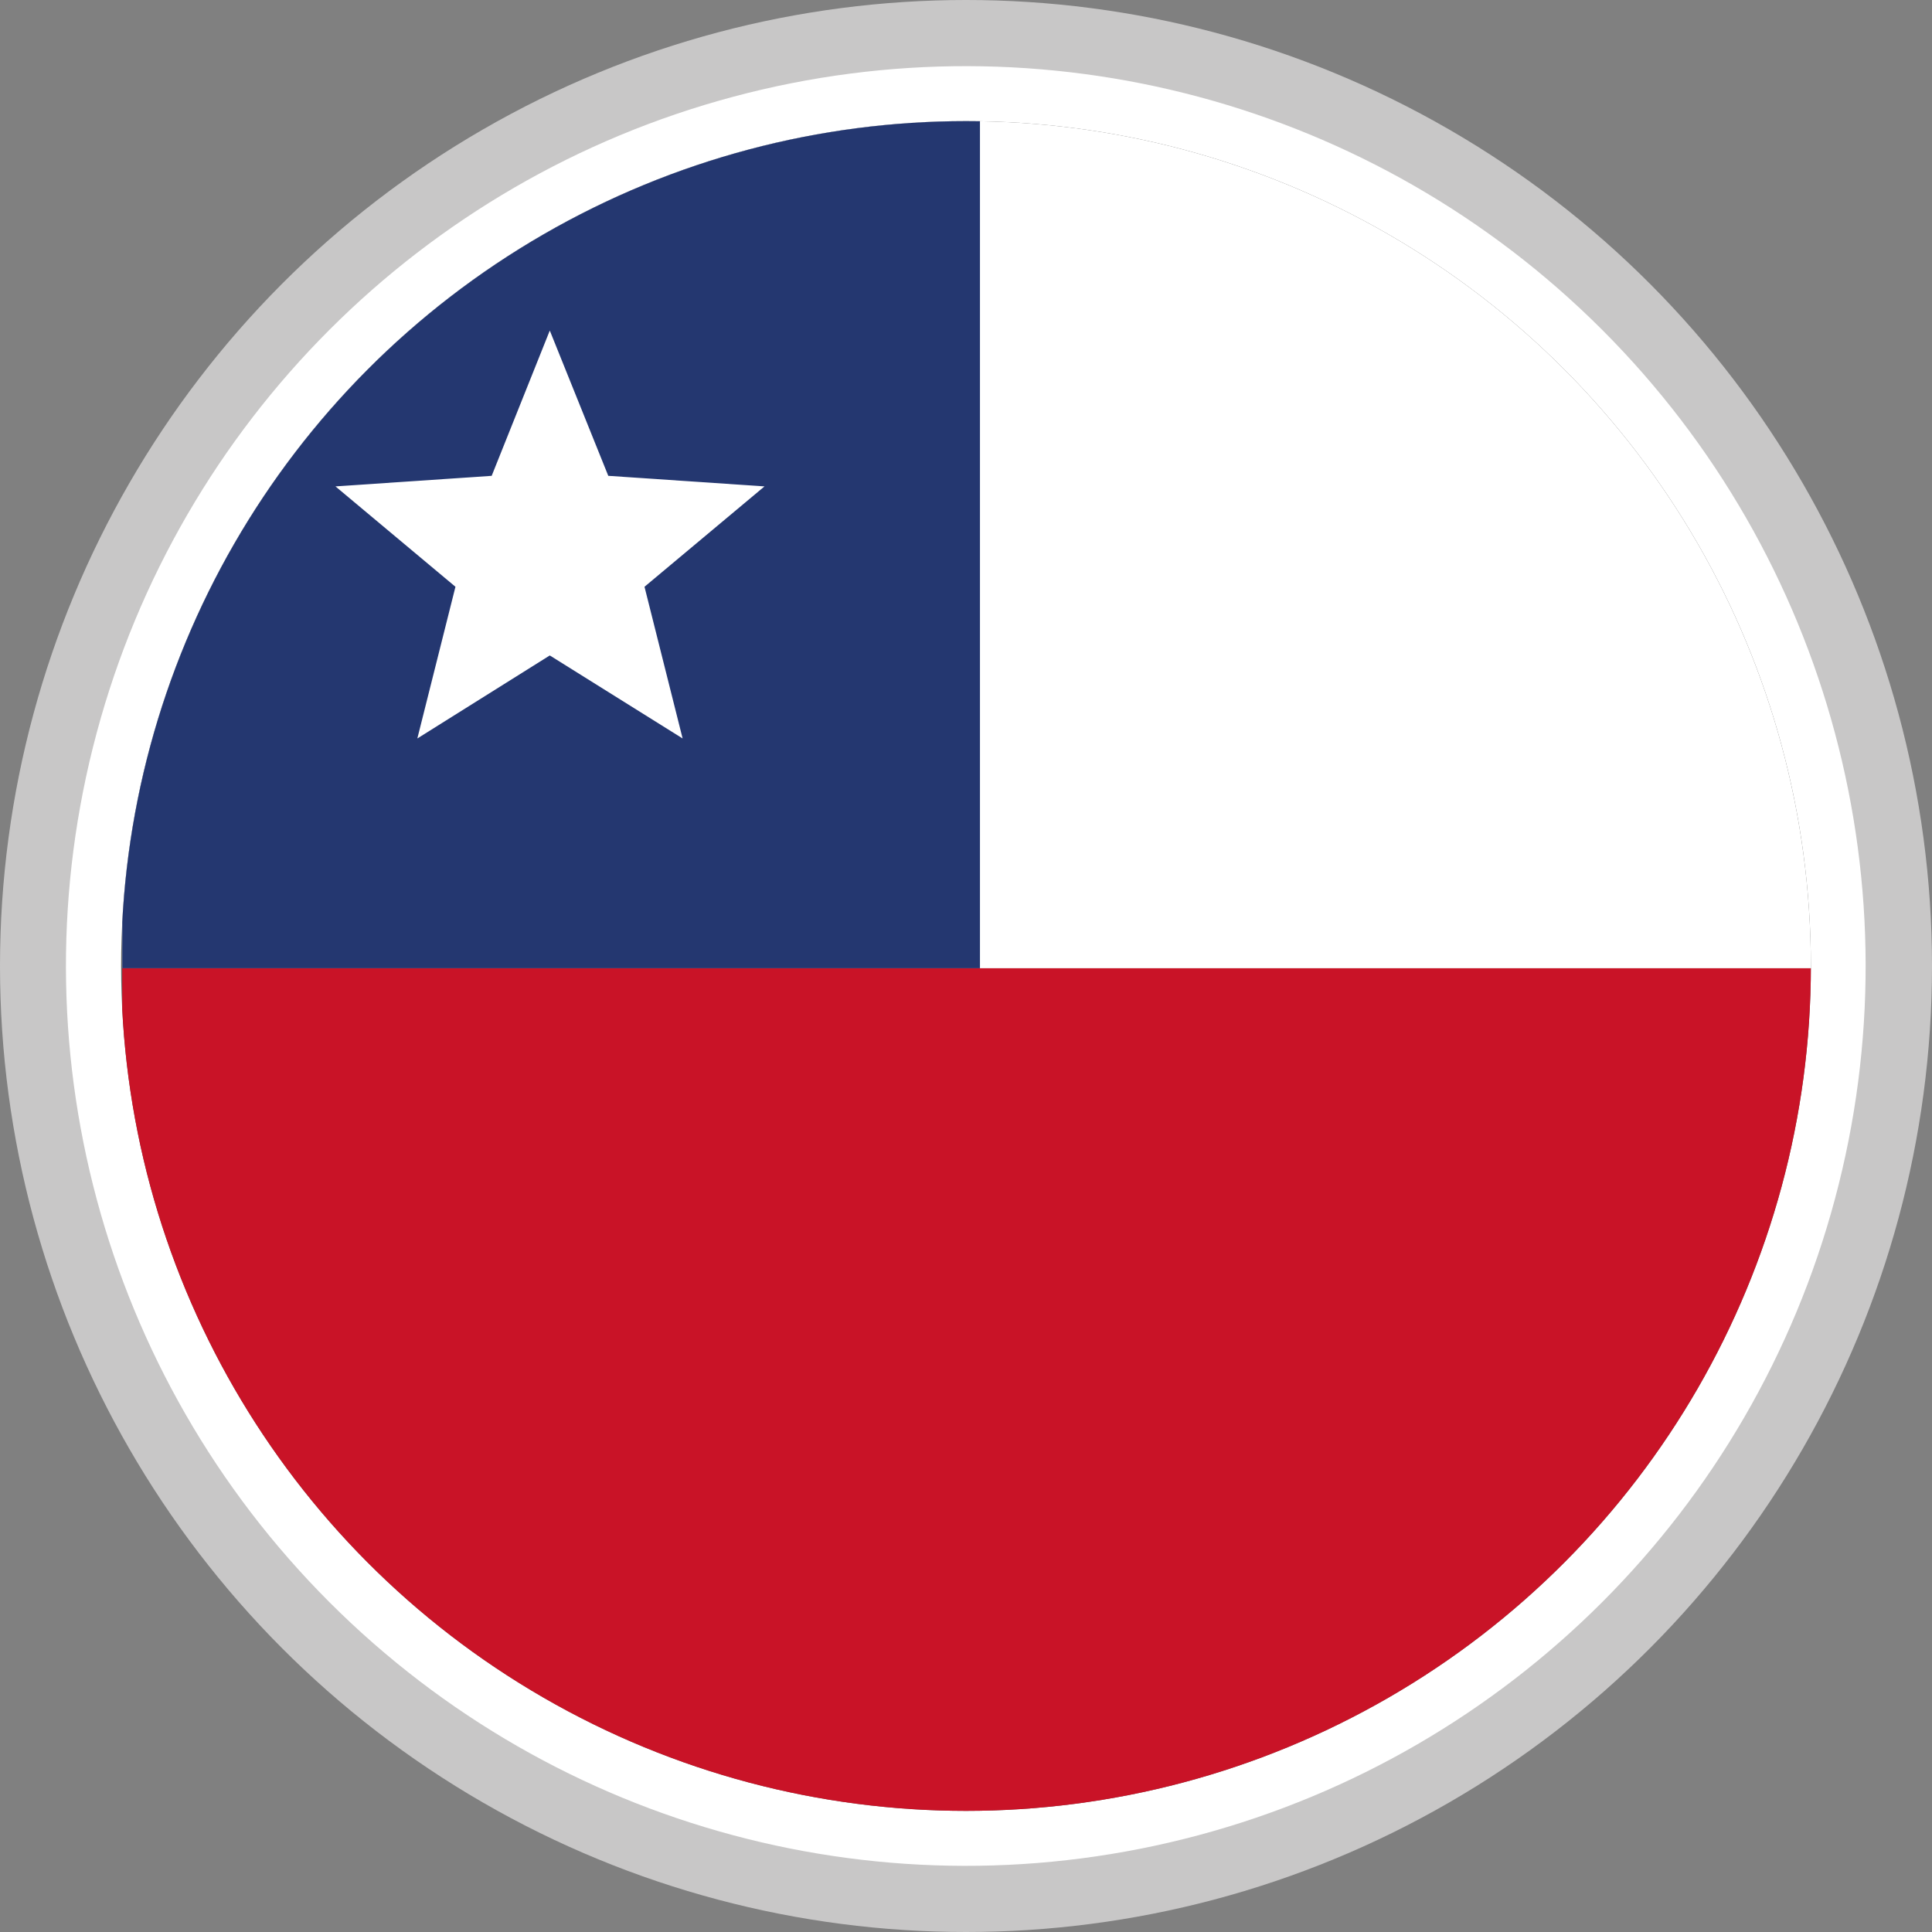 <?xml version="1.0" encoding="utf-8"?>
<!-- Generator: Adobe Illustrator 28.3.0, SVG Export Plug-In . SVG Version: 6.00 Build 0)  -->
<svg version="1.1" id="Capa_1" xmlns="http://www.w3.org/2000/svg" xmlns:xlink="http://www.w3.org/1999/xlink" x="0px" y="0px"
	 viewBox="0 0 512 512" style="enable-background:new 0 0 512 512;" xml:space="preserve">
<rect x="0" y="0" width="512" height="512" fill="#808080" stroke="none"/>
<style type="text/css">
	.st0{fill:#C8C7C7;}
	.st1{fill:#FFFFFF;}
	.st2{fill:#616160;}
	.st3{clip-path:url(#SVGID_00000049197371160274893600000005494846895131518117_);}
	.st4{fill:#243770;}
	.st5{fill:#C91327;}
</style>
<g>
	<circle class="st0" cx="256" cy="256" r="256"/>
	<ellipse transform="matrix(0.707 -0.707 0.707 0.707 -106.039 256)" class="st1" cx="256" cy="256" rx="238.5" ry="238.5"/>
	<circle class="st2" cx="256" cy="256" r="223.9"/>
	<g>
		<defs>
			<circle id="SVGID_1_" cx="256" cy="256" r="223.9"/>
		</defs>
		<clipPath id="SVGID_00000024683543723491559500000005396527985117751445_">
			<use xlink:href="#SVGID_1_"  style="overflow:visible;"/>
		</clipPath>
		<g style="clip-path:url(#SVGID_00000024683543723491559500000005396527985117751445_);">
			<rect x="32.4" y="31.7" class="st1" width="755.2" height="224.9"/>
			<rect x="32.4" y="31.7" class="st4" width="227.3" height="224.9"/>
			<polygon class="st1" points="145.7,173.7 110.6,195.7 120.7,155.5 88.9,128.9 130.3,126.1 145.7,87.6 161.2,126.1 202.6,128.9 
				170.8,155.5 180.9,195.7 			"/>
			<rect x="32.4" y="256.6" class="st5" width="755.2" height="224.9"/>
		</g>
	</g>
</g>
</svg>
